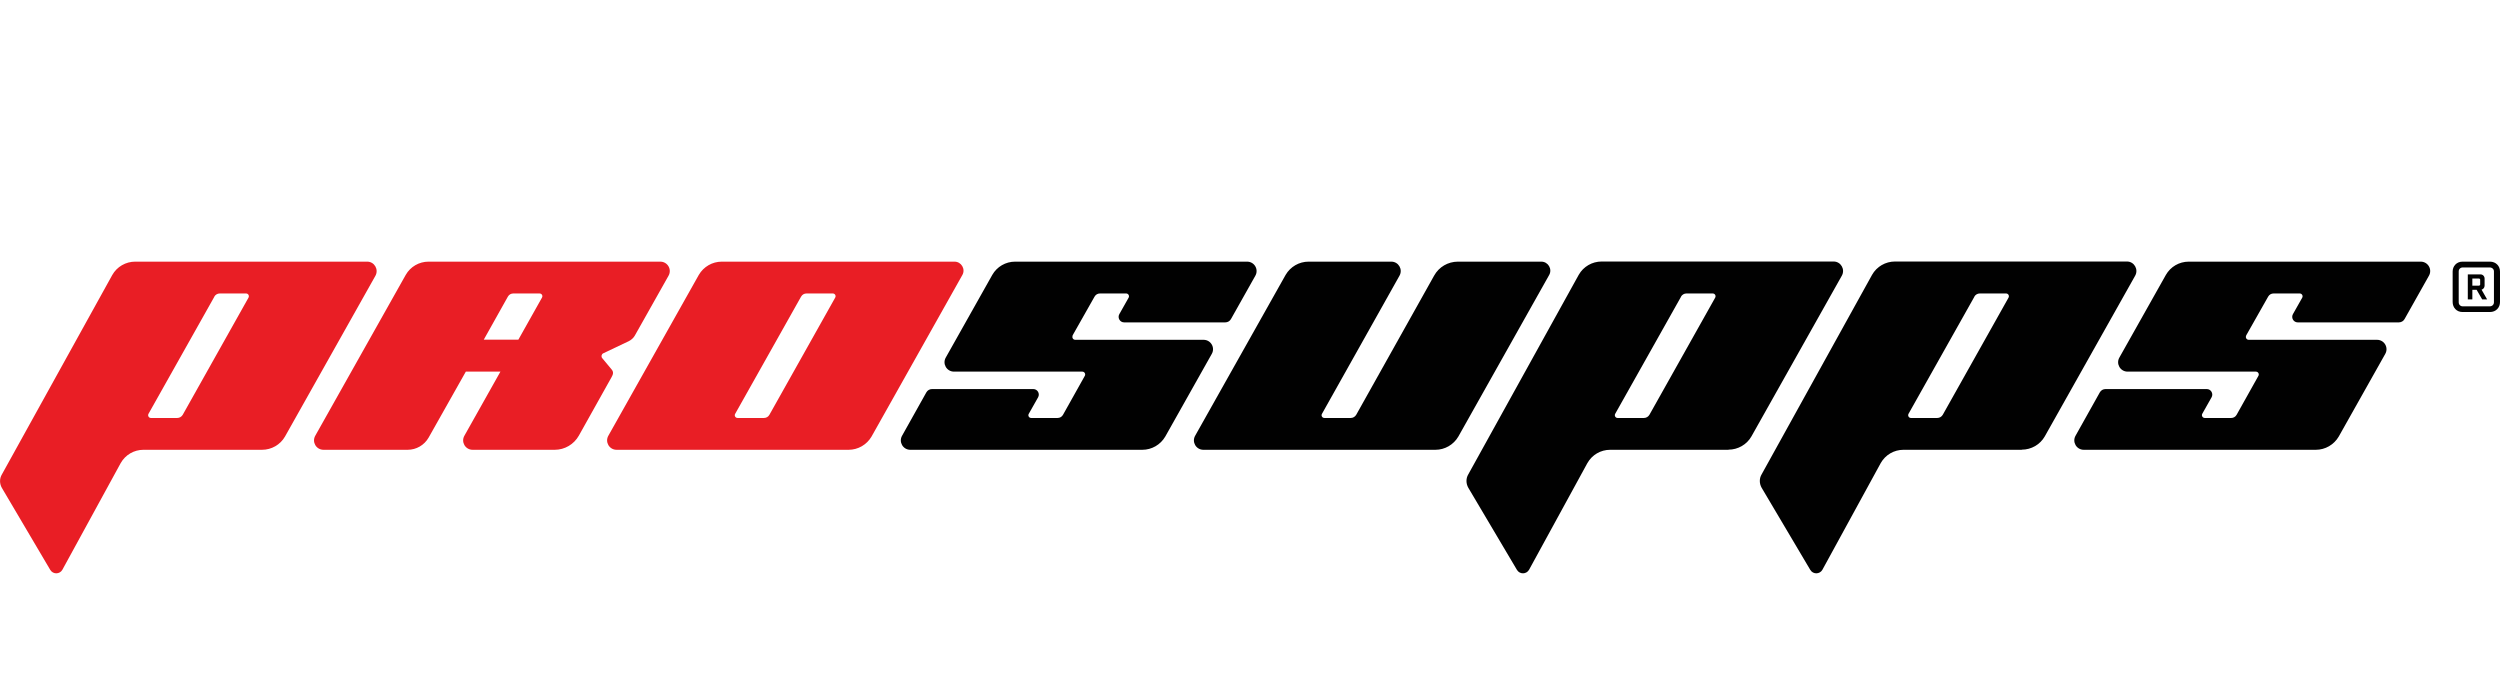 <?xml version="1.0" encoding="UTF-8"?> <svg xmlns="http://www.w3.org/2000/svg" id="Layer_4" data-name="Layer 4" viewBox="0 0 197.98 55.31"><defs><style> .cls-1 { fill: #e91e25; } .cls-1, .cls-2 { stroke-width: 0px; } .cls-2 { fill: #010101; } </style></defs><path class="cls-1" d="m16.98,23.49l-5.22,9.28c-.08.15.02.33.19.33h2.09c.18,0,.34-.1.43-.25l5.21-9.28c.08-.15-.02-.33-.2-.33h-2.08c-.18,0-.34.1-.43.25m3.76,12.13h-9.37c-.75,0-1.43.4-1.8,1.05l-4.62,8.45c-.21.37-.74.38-.96.01L.15,38.64c-.19-.33-.2-.74,0-1.07l8.74-15.79c.37-.66,1.07-1.06,1.82-1.06h18.37c.57,0,.93.62.65,1.12l-7.16,12.73c-.37.65-1.07,1.05-1.82,1.05"></path><path class="cls-1" d="m66.14,23.57l-5.21,9.28c-.09.16-.25.25-.43.25h-2.09c-.17,0-.28-.18-.19-.33l5.22-9.28c.09-.16.25-.25.43-.25h2.08c.17,0,.28.18.19.33m-8.98-2.85c-.75,0-1.44.4-1.82,1.05l-7.16,12.73c-.29.5.07,1.12.65,1.12h18.37c.75,0,1.44-.4,1.82-1.05l7.19-12.79c.27-.47-.08-1.06-.62-1.06h-18.42Z"></path><path class="cls-1" d="m38.31,26.9l1.91-3.41c.09-.16.25-.25.43-.25h2.08c.17,0,.28.18.19.33l-1.87,3.33h-2.74Zm13.99-6.18h-18.36c-.75,0-1.44.4-1.81,1.05l-7.16,12.73c-.29.5.07,1.12.65,1.12h6.66c.69,0,1.32-.37,1.66-.96l2.95-5.23h2.74l-2.85,5.07c-.29.5.07,1.12.65,1.12h6.5c.79,0,1.52-.43,1.91-1.12l2.59-4.63c.13-.23.18-.41,0-.62l-.74-.89c-.1-.12-.06-.31.08-.38l2.02-.96c.2-.1.37-.25.48-.44l2.67-4.74c.29-.5-.07-1.12-.65-1.12"></path><path class="cls-2" d="m133.13,23.49l-5.22,9.28c-.08.15.02.33.19.33h2.09c.18,0,.34-.1.43-.25l5.21-9.28c.08-.15-.02-.33-.2-.33h-2.08c-.18,0-.34.1-.43.25m3.76,12.13h-9.37c-.75,0-1.43.4-1.8,1.05l-4.62,8.45c-.21.37-.74.38-.96.01l-3.85-6.5c-.19-.33-.2-.74,0-1.07l8.74-15.79c.37-.66,1.07-1.06,1.82-1.06h18.37c.57,0,.93.62.65,1.12l-7.16,12.73c-.37.65-1.07,1.05-1.82,1.05"></path><path class="cls-2" d="m84.93,26.58l1.75-3.09c.09-.16.25-.25.43-.25h2.07c.17,0,.28.18.2.33l-.74,1.31c-.16.29.05.65.38.65h8.01c.19,0,.36-.1.45-.26l1.93-3.43c.29-.5-.07-1.12-.65-1.12h-18.37c-.75,0-1.44.4-1.81,1.05l-3.68,6.54c-.29.5.07,1.12.65,1.12h10.16c.17,0,.28.18.2.33l-1.73,3.09c-.09.16-.25.25-.43.25h-2.09c-.17,0-.28-.18-.19-.33l.74-1.31c.16-.29-.05-.65-.38-.65h-8.02c-.19,0-.36.1-.45.26l-1.92,3.43c-.29.5.07,1.12.65,1.12h18.37c.75,0,1.44-.4,1.82-1.05l3.68-6.54c.29-.5-.07-1.12-.65-1.12h-10.16c-.17,0-.28-.18-.2-.33"></path><path class="cls-2" d="m122.05,20.72h-6.59c-.79,0-1.51.42-1.89,1.11l-6.17,11.02c-.09.15-.25.25-.43.25h-2.09c-.17,0-.28-.18-.19-.33l6.14-10.94c.28-.5-.08-1.11-.65-1.11h-6.55c-.75,0-1.44.4-1.82,1.05l-7.16,12.73c-.29.5.07,1.12.65,1.12h18.37c.75,0,1.44-.4,1.82-1.05l7.19-12.79c.27-.47-.08-1.06-.62-1.06"></path><path class="cls-2" d="m156.36,23.49l-5.22,9.28c-.08.15.02.33.19.33h2.09c.18,0,.34-.1.43-.25l5.21-9.28c.08-.15-.02-.33-.2-.33h-2.08c-.18,0-.34.1-.43.25m3.76,12.13h-9.37c-.75,0-1.43.4-1.8,1.05l-4.62,8.45c-.21.37-.74.38-.96.01l-3.85-6.5c-.19-.33-.2-.74,0-1.07l8.74-15.79c.37-.66,1.07-1.06,1.82-1.06h18.37c.57,0,.93.62.65,1.12l-7.16,12.73c-.37.65-1.07,1.05-1.82,1.05"></path><path class="cls-2" d="m177.87,26.58l1.75-3.09c.09-.16.25-.25.43-.25h2.07c.17,0,.28.18.2.33l-.74,1.31c-.16.29.05.65.38.65h8.01c.19,0,.36-.1.45-.26l1.93-3.43c.29-.5-.07-1.12-.65-1.12h-18.37c-.75,0-1.44.4-1.81,1.05l-3.68,6.54c-.29.5.07,1.12.65,1.12h10.16c.17,0,.28.18.2.33l-1.73,3.09c-.09.16-.25.25-.43.25h-2.09c-.17,0-.28-.18-.2-.33l.74-1.31c.16-.29-.05-.65-.38-.65h-8.02c-.19,0-.36.1-.45.26l-1.92,3.43c-.29.5.07,1.12.65,1.12h18.37c.75,0,1.44-.4,1.82-1.05l3.68-6.54c.29-.5-.07-1.12-.65-1.12h-10.16c-.17,0-.28-.18-.2-.33"></path><path class="cls-2" d="m196.41,22.13s-.04-.07-.08-.07h-.54v.56h.54s.08-.03.08-.08v-.41Zm-.28.82h-.34v.76h-.36v-1.98h1.01c.18,0,.32.15.32.33v.56c0,.15-.1.28-.24.32l.44.77h-.39l-.44-.76Zm1.37.99v-2.45c0-.18-.15-.31-.33-.31h-2.14c-.18,0-.32.13-.32.31v2.45c0,.19.14.32.32.32h2.14c.18,0,.33-.13.33-.32m-3.27-.02v-2.42c0-.42.31-.78.78-.78h2.17c.49,0,.8.36.8.78v2.42c0,.43-.31.79-.8.79h-2.17c-.47,0-.78-.36-.78-.79"></path></svg> 